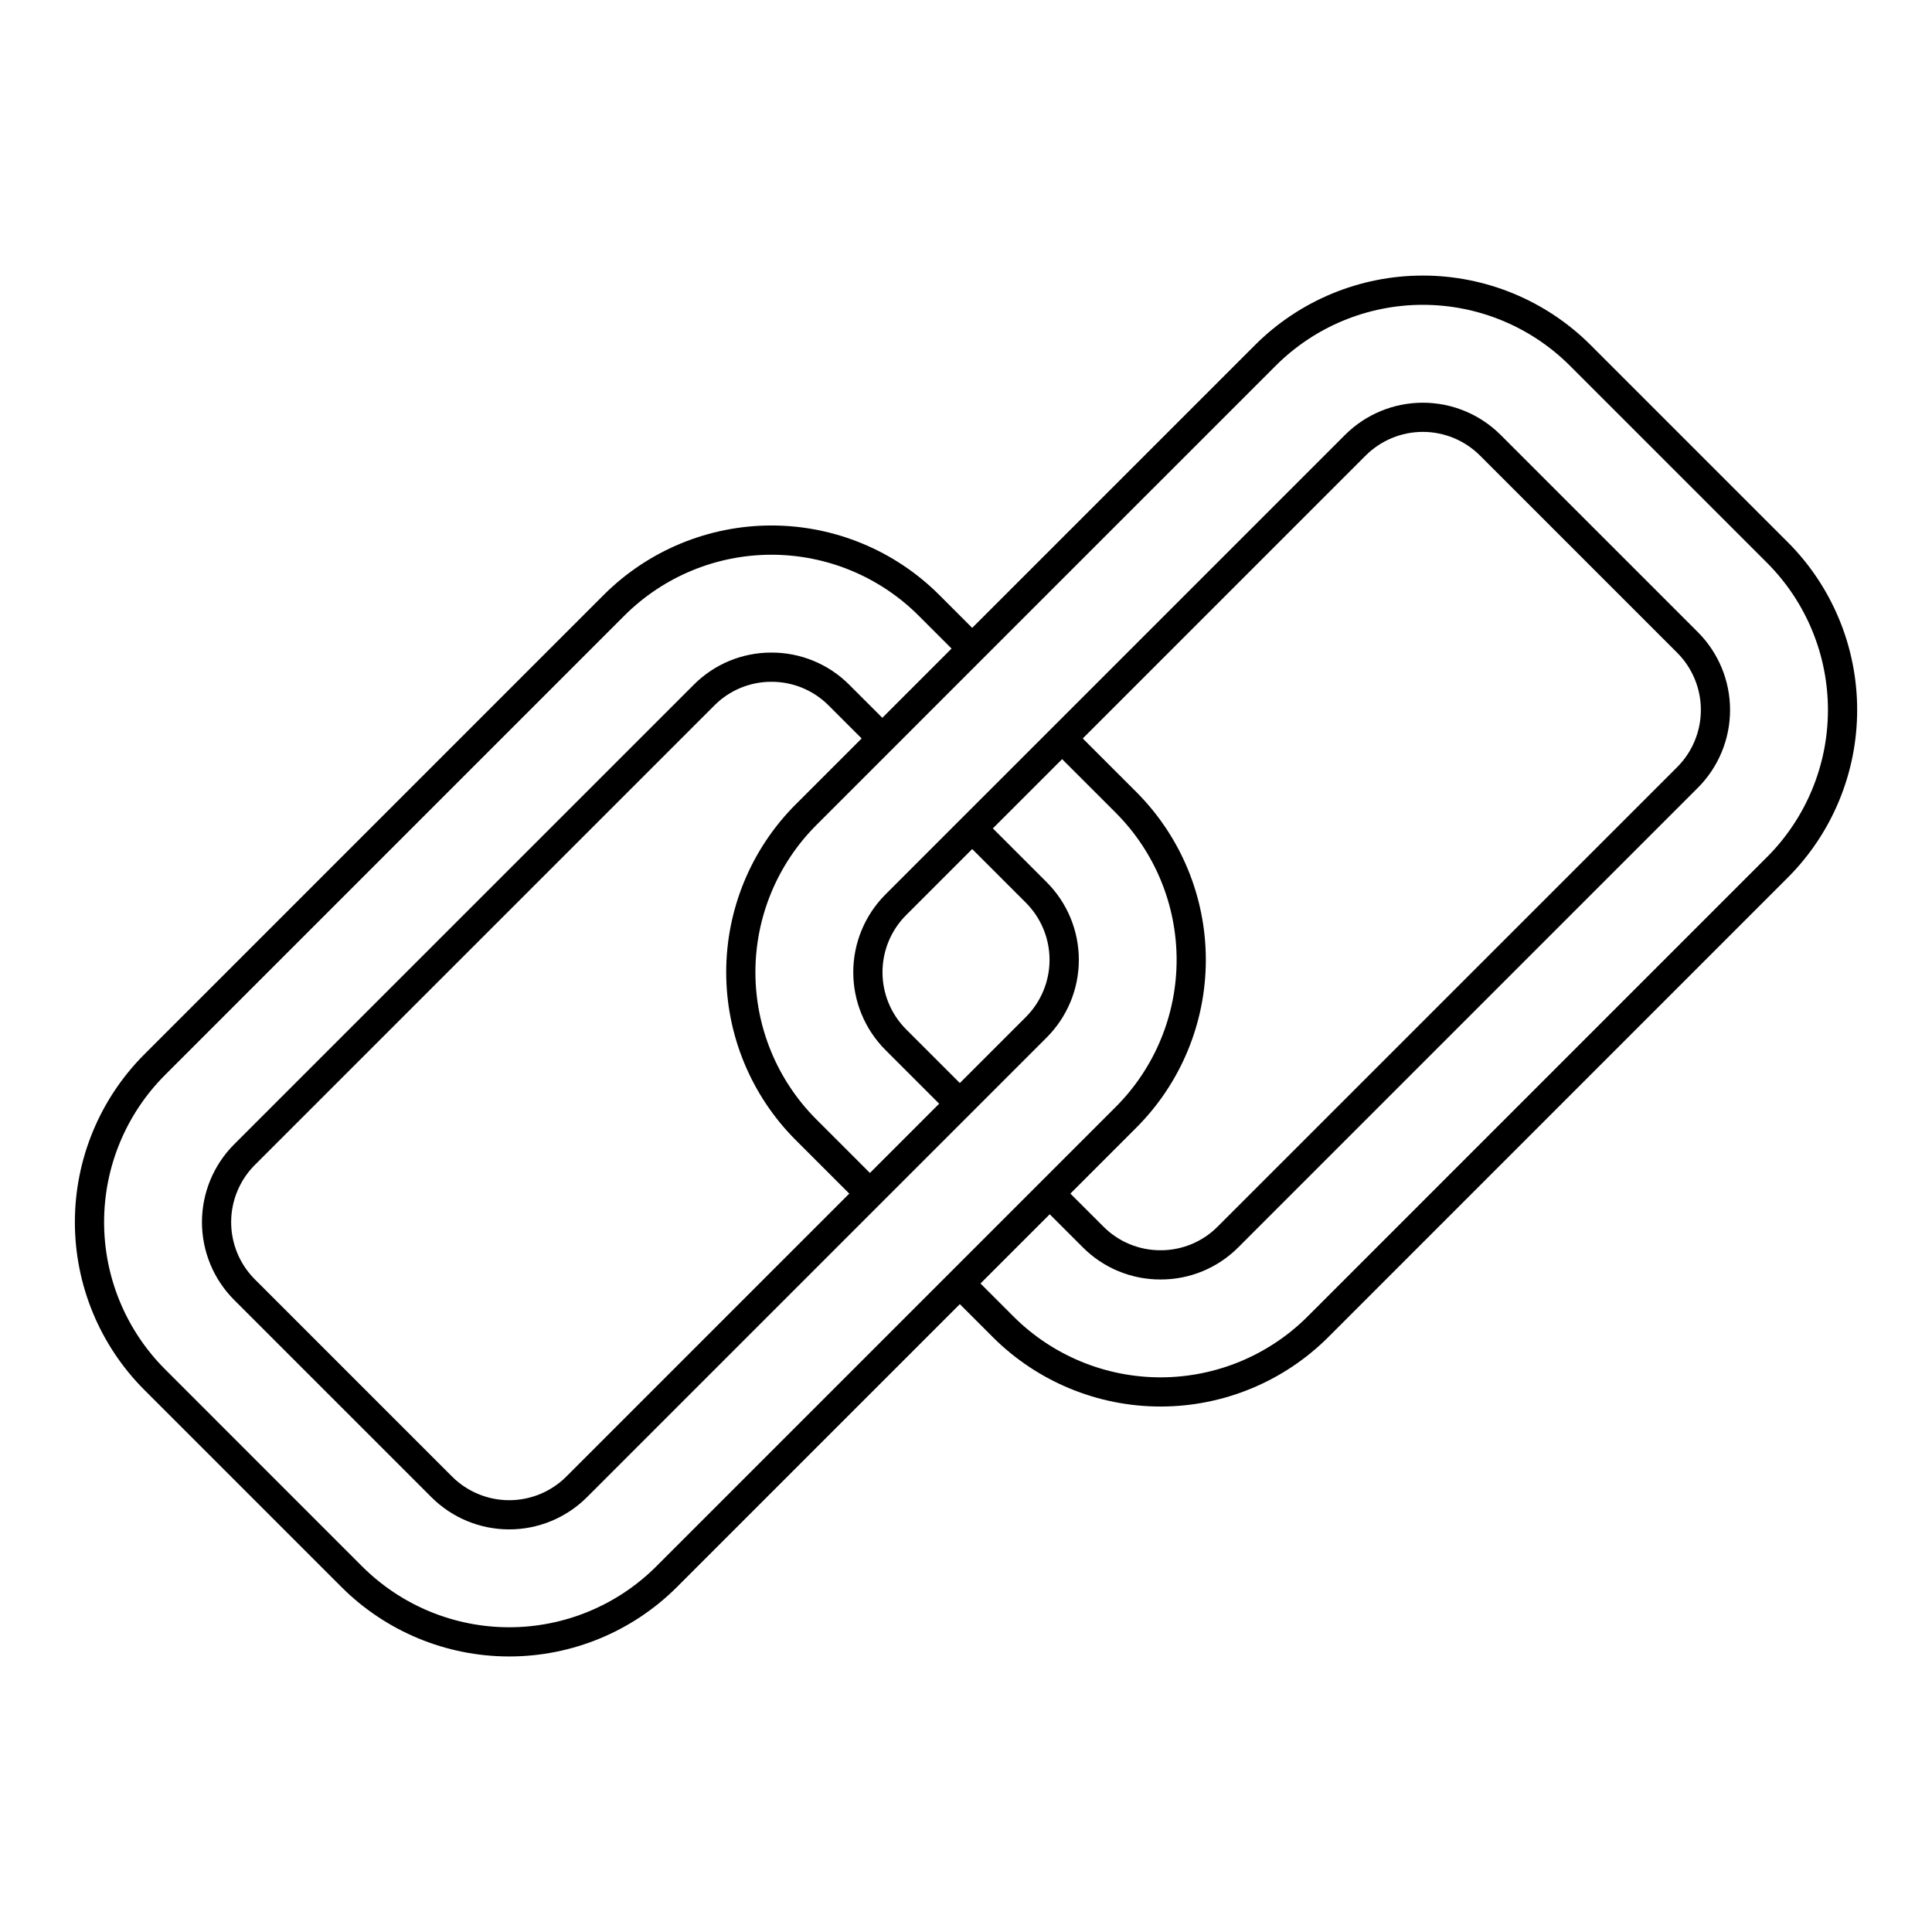 <?xml version="1.0" encoding="UTF-8"?>
<!-- Uploaded to: SVG Repo, www.svgrepo.com, Generator: SVG Repo Mixer Tools -->
<svg fill="#000000" width="800px" height="800px" version="1.1" viewBox="144 144 512 512" xmlns="http://www.w3.org/2000/svg">
 <path d="m617.79 287.7-52.297-52.297c-11.793-11.766-27.77-18.375-44.43-18.375s-32.637 6.609-44.43 18.375l-74.992 74.992-8.758-8.762c-11.793-11.766-27.77-18.375-44.43-18.375-16.66 0-32.641 6.609-44.434 18.375l-121.8 121.81c-11.766 11.793-18.375 27.773-18.375 44.434s6.609 32.637 18.375 44.43l52.297 52.297c11.793 11.766 27.773 18.375 44.43 18.375 16.66 0 32.641-6.609 44.43-18.375l74.992-74.992 8.758 8.758c11.793 11.766 27.773 18.375 44.434 18.375 16.66 0 32.641-6.609 44.434-18.375l121.8-121.81c11.766-11.793 18.375-27.77 18.375-44.43s-6.609-32.637-18.375-44.43zm-222.16 193.7-77.73 77.73c-10.34 10.316-24.352 16.113-38.957 16.113s-28.617-5.797-38.957-16.113l-52.289-52.301c-10.316-10.34-16.113-24.348-16.113-38.957 0-14.605 5.797-28.613 16.113-38.953l121.8-121.8c10.344-10.316 24.352-16.109 38.961-16.109 14.605 0 28.613 5.793 38.957 16.109l8.758 8.758-18.348 18.352-8.762-8.758c-5.449-5.473-12.859-8.543-20.582-8.531h-0.035c-7.731-0.023-15.148 3.051-20.598 8.531l-121.81 121.8c-5.453 5.473-8.516 12.883-8.516 20.609 0 7.727 3.062 15.137 8.516 20.605l52.297 52.297c5.469 5.457 12.879 8.523 20.605 8.523 7.727 0 15.137-3.066 20.605-8.523l77.73-77.73 23.832-23.828 20.25-20.25c5.473-5.461 8.547-12.875 8.547-20.605s-3.074-15.145-8.547-20.605l-14.238-14.234 18.355-18.352 14.238 14.234h-0.004c10.316 10.34 16.109 24.348 16.109 38.957 0 14.605-5.793 28.613-16.109 38.953zm-23.285-141.7-17.516 17.516h-0.004c-11.766 11.793-18.375 27.773-18.375 44.434 0 16.656 6.609 32.637 18.375 44.43l14.242 14.238-74.992 74.992v0.004c-4.019 4.004-9.461 6.254-15.133 6.254s-11.113-2.25-15.129-6.254l-52.301-52.301c-4.004-4.016-6.254-9.457-6.254-15.133 0-5.672 2.25-11.113 6.254-15.133l121.81-121.8c4-4.027 9.449-6.281 15.121-6.266h0.027c5.672-0.008 11.113 2.246 15.117 6.266zm26.023 91.316-14.242-14.238c-4.008-4.016-6.258-9.457-6.258-15.129 0-5.676 2.25-11.117 6.258-15.129l17.516-17.516 14.238 14.238c4.008 4.016 6.258 9.457 6.258 15.129 0 5.676-2.25 11.117-6.258 15.133zm32.574-91.316 74.992-74.992c4.019-4.004 9.461-6.254 15.133-6.254s11.109 2.25 15.129 6.254l52.297 52.297c4.004 4.016 6.254 9.461 6.254 15.133s-2.25 11.117-6.254 15.133l-121.81 121.8c-4 4.023-9.445 6.277-15.121 6.262h-0.027c-5.672 0.012-11.113-2.246-15.109-6.262l-8.762-8.754 17.516-17.516v-0.004c11.766-11.793 18.375-27.77 18.375-44.43s-6.609-32.637-18.375-44.43zm181.37 31.391-121.8 121.81c-10.34 10.316-24.352 16.109-38.957 16.109s-28.617-5.793-38.957-16.109l-8.758-8.762 18.348-18.348 8.762 8.758v0.004c5.449 5.469 12.855 8.539 20.578 8.523h0.035c7.731 0.027 15.148-3.047 20.602-8.523l121.8-121.8c5.457-5.473 8.52-12.883 8.52-20.609s-3.062-15.137-8.52-20.609l-52.297-52.297v0.004c-5.469-5.457-12.879-8.52-20.605-8.52-7.723 0-15.133 3.062-20.605 8.52l-77.73 77.73-23.832 23.824-20.246 20.25c-5.461 5.469-8.527 12.879-8.527 20.605 0 7.727 3.066 15.141 8.527 20.605l14.238 14.238-18.352 18.352-14.238-14.238c-10.316-10.34-16.109-24.348-16.109-38.953s5.793-28.617 16.109-38.957l20.254-20.254 23.82-23.824 77.734-77.73c10.34-10.316 24.348-16.109 38.953-16.109 14.605 0 28.613 5.793 38.957 16.109l52.297 52.297c10.316 10.34 16.109 24.348 16.109 38.957 0 14.605-5.793 28.613-16.109 38.953z"/>
</svg>